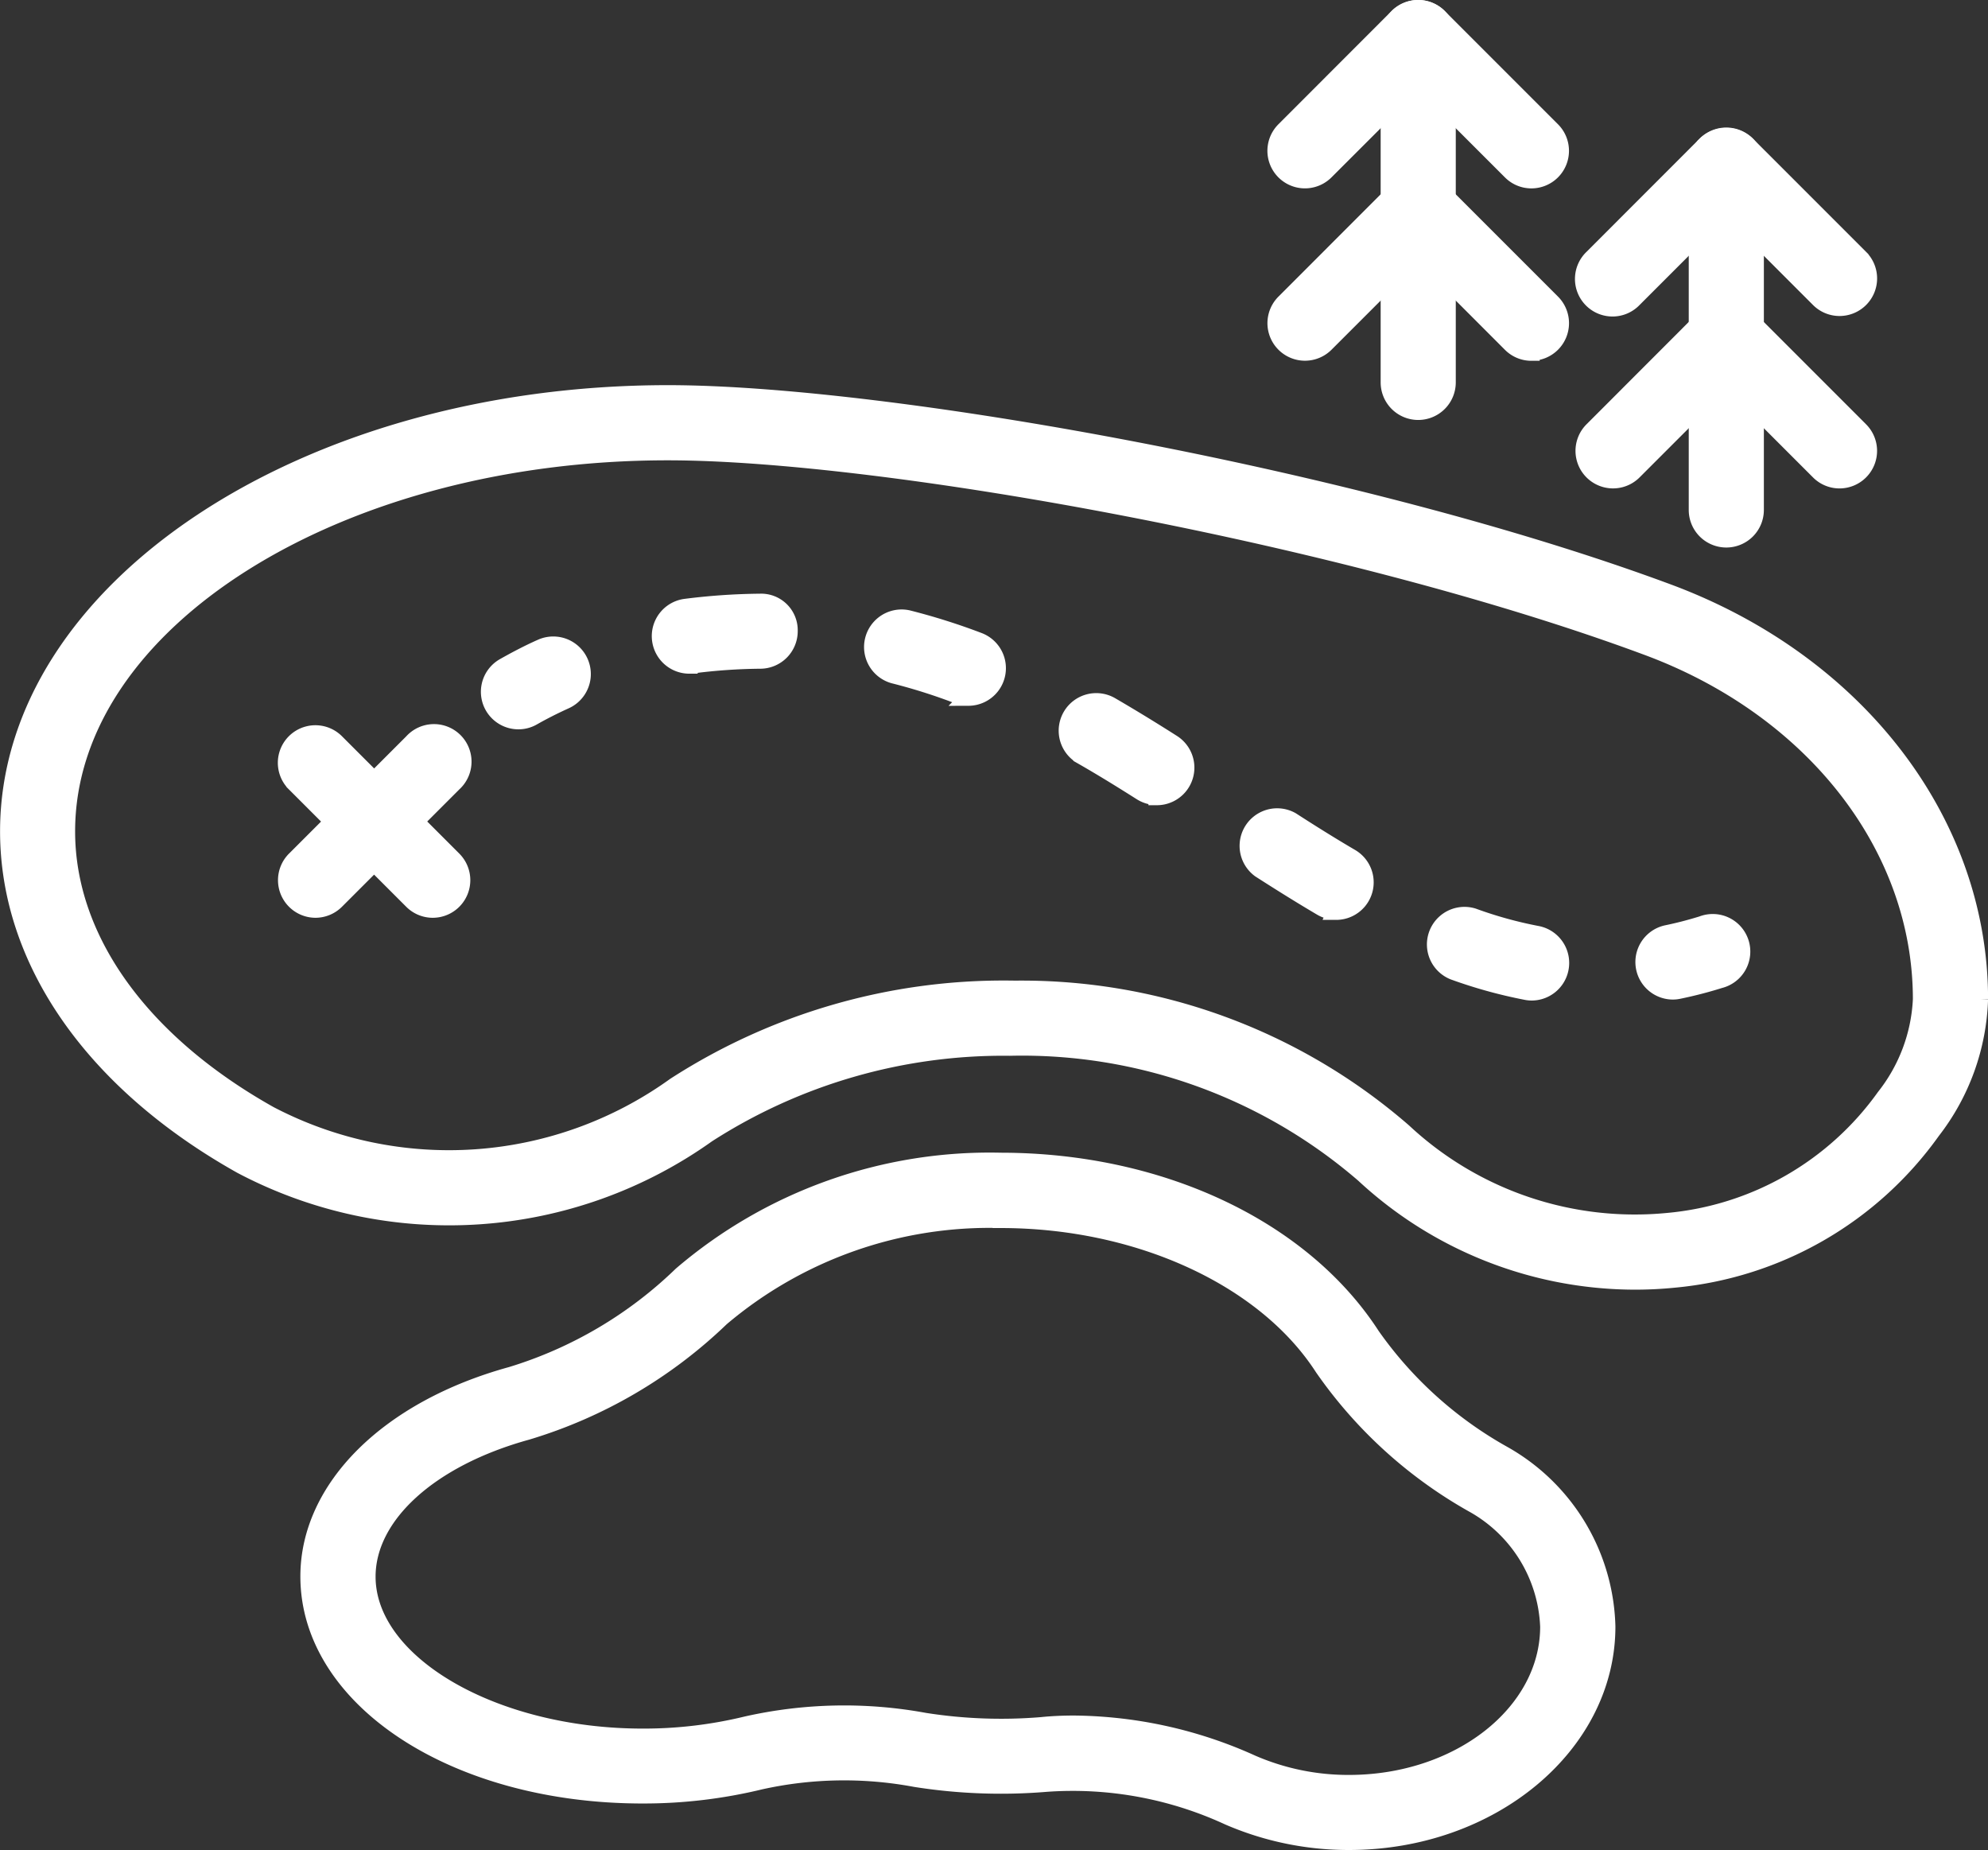 <svg xmlns="http://www.w3.org/2000/svg" width="60.5" height="56.289" viewBox="0 0 60.5 56.289"><rect x="0" y="0" width="60.5" height="56.289" fill="#333333" stroke="none"/><defs><style>.a{fill:#fff;stroke:#fff;stroke-width:0.5px;}</style></defs><g transform="translate(-249.552 -353.191)"><g transform="translate(249.802 365.16)"><path class="a" d="M299.294,390.305a12.153,12.153,0,0,1-8.242-3.253,15.909,15.909,0,0,0-10.769-3.863,16.632,16.632,0,0,0-9.2,2.643,13.546,13.546,0,0,1-14.19.948c-4.505-2.525-7.089-6.231-7.089-10.17,0-7.348,9-13.326,20.073-13.326,6.678,0,21.114,2.587,30.436,6.048,5.766,2.141,9.491,7,9.491,12.387a6.9,6.9,0,0,1-1.449,4.01,10.874,10.874,0,0,1-7.859,4.517A11.932,11.932,0,0,1,299.294,390.305Zm-19.011-8.9a17.714,17.714,0,0,1,11.983,4.339,10.317,10.317,0,0,0,8.047,2.725,9.114,9.114,0,0,0,6.59-3.778,5.175,5.175,0,0,0,1.113-2.971c0-4.63-3.268-8.834-8.327-10.712h0c-9.15-3.4-23.288-5.937-29.814-5.937-10.084,0-18.287,5.177-18.287,11.54,0,3.274,2.25,6.412,6.174,8.611a11.772,11.772,0,0,0,12.324-.873A18.442,18.442,0,0,1,280.283,381.4Z" transform="translate(-249.802 -363.284)"/></g><g transform="translate(264.437 371.499)"><g transform="translate(0 1.309)"><path class="a" d="M262.989,372.033a.892.892,0,0,1-.443-1.668c.354-.2.732-.4,1.131-.577a.893.893,0,0,1,.739,1.626q-.521.236-.987.5A.882.882,0,0,1,262.989,372.033Z" transform="translate(-262.094 -369.709)"/></g><g transform="translate(5.204)"><path class="a" d="M275.848,371.525a.9.9,0,0,1-.318-.058,17.26,17.26,0,0,0-1.956-.619.893.893,0,0,1,.433-1.732,19.389,19.389,0,0,1,2.157.681.894.894,0,0,1-.317,1.729Zm-8.49-.976a.893.893,0,0,1-.115-1.779,19.226,19.226,0,0,1,2.26-.155.863.863,0,0,1,.9.883.893.893,0,0,1-.883.9,17.122,17.122,0,0,0-2.045.14A.974.974,0,0,1,267.358,370.548Z" transform="translate(-266.465 -368.609)"/></g><g transform="translate(17.583 3.026)"><path class="a" d="M291.014,380.009a.885.885,0,0,1-.167-.016,14.606,14.606,0,0,1-2.214-.611.893.893,0,0,1,.6-1.681,12.471,12.471,0,0,0,1.941.536.894.894,0,0,1-.164,1.772Zm-5.959-2.456a.887.887,0,0,1-.451-.123c-.623-.367-1.244-.755-1.867-1.155a.893.893,0,0,1,.964-1.5c.6.387,1.2.763,1.807,1.118a.892.892,0,0,1-.454,1.662Zm-5.456-3.492a.889.889,0,0,1-.477-.139c-.6-.38-1.2-.751-1.812-1.1a.893.893,0,1,1,.894-1.547c.633.368,1.258.751,1.875,1.144a.893.893,0,0,1-.48,1.647Z" transform="translate(-276.863 -371.15)"/></g><g transform="translate(35.138 9.773)"><path class="a" d="M292.5,378.9a.892.892,0,0,1-.177-1.767q.527-.109,1.064-.276a.893.893,0,1,1,.536,1.7,12.723,12.723,0,0,1-1.242.322A.858.858,0,0,1,292.5,378.9Z" transform="translate(-291.608 -376.818)"/></g></g><g transform="translate(258.257 375.507)"><path class="a" d="M261.368,377.334a.891.891,0,0,1-.631-.262l-3.572-3.572a.893.893,0,1,1,1.263-1.263L262,375.809a.894.894,0,0,1-.632,1.525Z" transform="translate(-256.903 -371.975)"/><path class="a" d="M257.8,377.334a.894.894,0,0,1-.631-1.525l3.572-3.572A.893.893,0,1,1,262,373.5l-3.572,3.572A.894.894,0,0,1,257.8,377.334Z" transform="translate(-256.903 -371.975)"/></g><g transform="translate(258.942 388.514)"><path class="a" d="M289.145,403.616a9.183,9.183,0,0,1-3.675-.758,11.3,11.3,0,0,0-5.546-1.011,16.654,16.654,0,0,1-3.98-.148,11.775,11.775,0,0,0-4.712.077,15.032,15.032,0,0,1-3.593.425c-5.7,0-10.159-2.925-10.159-6.659,0-2.692,2.423-5.1,6.17-6.13a12.8,12.8,0,0,0,5.175-3.051,14.434,14.434,0,0,1,9.717-3.461c4.85,0,9.18,2.038,11.3,5.319a12.1,12.1,0,0,0,4.007,3.606h0A6.2,6.2,0,0,1,297,397.068C297,400.678,293.474,403.616,289.145,403.616Zm-8.372-3.591a13.392,13.392,0,0,1,5.418,1.2,7.353,7.353,0,0,0,2.954.607c3.344,0,6.065-2.136,6.065-4.762a4.454,4.454,0,0,0-2.3-3.725,13.8,13.8,0,0,1-4.564-4.153c-1.767-2.736-5.615-4.5-9.8-4.5a12.632,12.632,0,0,0-8.509,2.991,14.553,14.553,0,0,1-5.909,3.456c-2.951.813-4.859,2.543-4.859,4.41,0,2.641,3.835,4.873,8.373,4.873a13.205,13.205,0,0,0,3.167-.374,13.524,13.524,0,0,1,5.423-.106,15.009,15.009,0,0,0,3.547.131C280.106,400.039,280.439,400.025,280.772,400.025Z" transform="translate(-257.479 -382.9)"/></g><g transform="translate(288.373 353.441)"><g transform="translate(3.446)"><path class="a" d="M285.987,365.719a.893.893,0,0,1-.893-.893V354.334a.893.893,0,1,1,1.786,0v10.492A.893.893,0,0,1,285.987,365.719Z" transform="translate(-285.094 -353.441)"/></g><g transform="translate(0 0)"><path class="a" d="M289.984,358.673a.885.885,0,0,1-.631-.262l-2.815-2.814-2.816,2.814a.892.892,0,1,1-1.262-1.262l3.445-3.447a.893.893,0,0,1,1.263,0l3.447,3.447a.893.893,0,0,1-.632,1.524Z" transform="translate(-282.199 -353.441)"/></g><g transform="translate(0 5.246)"><path class="a" d="M289.984,363.079a.886.886,0,0,1-.631-.262L286.539,360l-2.816,2.815a.892.892,0,0,1-1.262-1.262l3.445-3.447a.893.893,0,0,1,1.263,0l3.447,3.447a.893.893,0,0,1-.632,1.524Z" transform="translate(-282.199 -357.847)"/></g></g><g transform="translate(297.749 357.322)"><g transform="translate(3.446)"><path class="a" d="M293.862,368.979a.893.893,0,0,1-.893-.893V357.594a.893.893,0,0,1,1.786,0v10.493A.893.893,0,0,1,293.862,368.979Z" transform="translate(-292.969 -356.701)"/></g><g transform="translate(0 0.011)"><path class="a" d="M297.859,361.933a.891.891,0,0,1-.631-.262l-2.815-2.816-2.816,2.816a.893.893,0,1,1-1.262-1.263l3.445-3.447a.92.92,0,0,1,1.263,0l3.447,3.447a.893.893,0,0,1-.632,1.525Z" transform="translate(-290.074 -356.71)"/></g><g transform="translate(0 5.257)"><path class="a" d="M297.859,366.339a.886.886,0,0,1-.631-.262l-2.815-2.816-2.816,2.816a.892.892,0,1,1-1.262-1.262l3.445-3.448a.92.92,0,0,1,1.263,0l3.447,3.448a.893.893,0,0,1-.632,1.524Z" transform="translate(-290.074 -361.116)"/></g></g></g></svg>